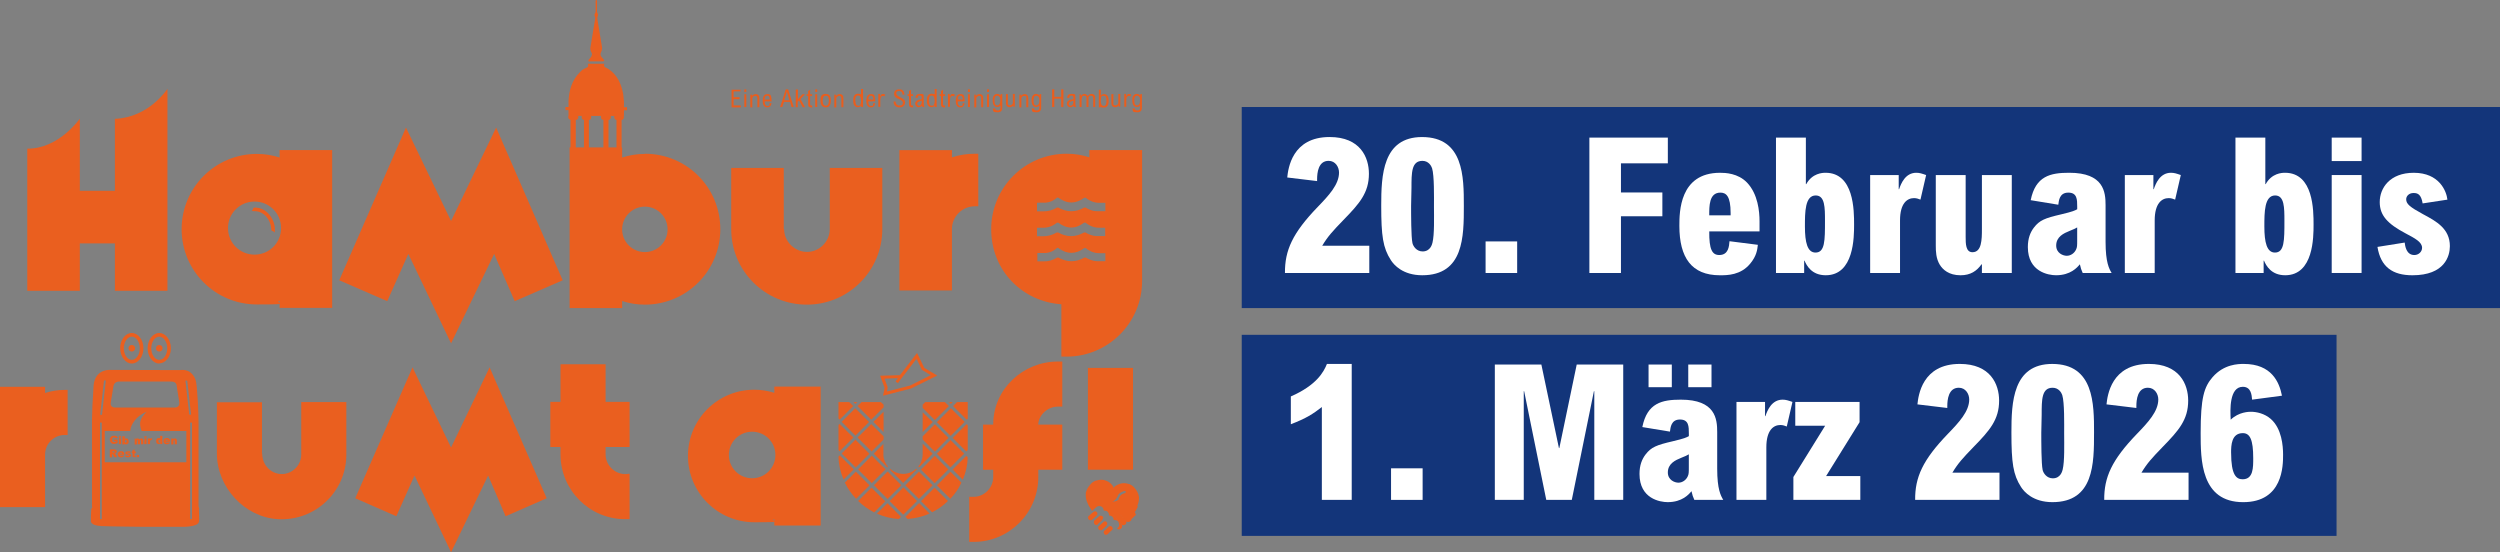 <?xml version="1.0" encoding="UTF-8"?>
<svg xmlns="http://www.w3.org/2000/svg" xmlns:xlink="http://www.w3.org/1999/xlink" id="uuid-c86c97b4-5f18-4611-bacc-549beabd2270" data-name="Ebene 2" viewBox="0 0 1375.1 303.76">
  <rect x="0" y="0" width="1375.1" height="303.76" fill="#808080" stroke="none"/>
  <defs>
    <style>
      .uuid-97ee1692-5e95-4274-9752-ec2b2db860db {
        fill: none;
      }

      .uuid-12b02db8-8791-48d1-a86e-7e8608f57e5b {
        fill: #13357a;
      }

      .uuid-a6866e4f-82d7-4325-9cea-256c9eb564d6 {
        clip-path: url(#uuid-4db4c339-2bd5-4c24-8a55-7a37f177d068);
      }

      .uuid-85997792-cd07-4ab6-a4bb-b0dd63c9446a {
        isolation: isolate;
      }

      .uuid-909f8e36-0e78-4e4b-886f-30d236703016 {
        fill: #fff;
      }

      .uuid-4d644c99-822b-48a9-8eb3-9578e8bf6633 {
        fill: #ea5d1d;
      }

      .uuid-bad50109-2b6d-4e0d-ab23-73642eca4c83 {
        fill: #ea5f1f;
      }
    </style>
    <symbol id="uuid-4074755c-41c5-452e-8ef7-32a452496ad6" data-name="HRA-Augen 2" viewBox="0 0 27.9 16.8">
      <g>
        <path class="uuid-bad50109-2b6d-4e0d-ab23-73642eca4c83" d="M6.4,0C2.9,0,0,3.9,0,8.5s2.9,8.3,6.4,8.3,6.4-3.8,6.4-8.4S9.9,0,6.4,0h0ZM6.4,14.8c-2.4,0-4.4-2.9-4.4-6.4S4,2,6.4,2s4.4,2.9,4.4,6.4-2,6.4-4.4,6.4Z"></path>
        <path class="uuid-bad50109-2b6d-4e0d-ab23-73642eca4c83" d="M21.5,0c-3.5,0-6.4,3.8-6.4,8.4s2.9,8.4,6.4,8.4,6.4-3.8,6.4-8.4S25,.1,21.5.1h0v-.1ZM21.5,14.8c-2.4,0-4.4-2.9-4.4-6.4s2-6.4,4.4-6.4,4.4,2.9,4.4,6.4-2,6.4-4.4,6.4Z"></path>
        <circle class="uuid-bad50109-2b6d-4e0d-ab23-73642eca4c83" cx="6.4" cy="8.4" r="1.8"></circle>
        <circle class="uuid-bad50109-2b6d-4e0d-ab23-73642eca4c83" cx="21.5" cy="8.4" r="1.8"></circle>
      </g>
    </symbol>
    <clipPath id="uuid-4db4c339-2bd5-4c24-8a55-7a37f177d068">
      <rect class="uuid-97ee1692-5e95-4274-9752-ec2b2db860db" x="66.1" y="183.16" width="27.9" height="16.7"></rect>
    </clipPath>
  </defs>
  <g id="uuid-7360a9f9-6ecf-4488-9851-80e3eff6fe51" data-name="Ebene 1">
    <g>
      <path class="uuid-bad50109-2b6d-4e0d-ab23-73642eca4c83" d="M63.2,104.86v-39.5c18.8-.7,28.9-16.5,28.9-16.5v111.1h-28.9v-26.1h-19.3v26.1H15v-78.2c17.4.2,28.9-16.5,28.9-16.5v39.7h19.3v-.1Z"></path>
      <polygon class="uuid-bad50109-2b6d-4e0d-ab23-73642eca4c83" points="223.3 70.16 248.1 121.56 272.9 70.16 309.5 154.16 283.1 165.66 271.8 139.66 248.1 188.86 224.6 139.66 213 165.66 186.6 154.16 223.3 70.16"></polygon>
      <path class="uuid-bad50109-2b6d-4e0d-ab23-73642eca4c83" d="M431.3,126.06c0,6.8,5.8,12.5,12.6,12.5s12.5-5.7,12.5-12.5v-33.7h28.9v33.7c0,22.9-18.6,41.5-41.5,41.5s-41.6-18.5-41.6-41.5v-33.7h28.9v33.7h.2Z"></path>
      <path class="uuid-bad50109-2b6d-4e0d-ab23-73642eca4c83" d="M523.6,82.66v3.9c3.9-1.3,8.1-2,12.6-2h1.9v28.9h-1.9c-7.1,0-12.6,5.8-12.6,12.5v33.8h-28.9v-77.2h28.9v.1Z"></path>
      <path class="uuid-bad50109-2b6d-4e0d-ab23-73642eca4c83" d="M581.8,198.86h2.5v24.8h-2.5c-5.8,0-10.7,5-10.7,9.9h13.2v24.8h-13.2v4.1c0,19.6-16,35.6-35.5,35.6h-2.5v-24.8h2.5c5.8,0,10.7-5,10.7-10.8v-4.1h-5.6v-24.8h5.6c0-19.8,16.6-34.7,35.5-34.7"></path>
      <path class="uuid-bad50109-2b6d-4e0d-ab23-73642eca4c83" d="M598.4,202.36h24.8v56h-24.8v-56h0Z"></path>
      <path class="uuid-bad50109-2b6d-4e0d-ab23-73642eca4c83" d="M504.1,197.26l2.8,5.8.2.4.4.2,4.5,2.7-11.4,5.7-12.8,3.3.4-1.7v-.9l-1.7-4.5,8.6-.3h.8l.5-.6,7.8-10.1h-.1ZM504.4,194.16l-9.4,12.2-10.9.3,2.5,6.7-.9,4.3,15.5-4,14.3-7.1-7.1-4.2-4-8.2h0Z"></path>
      <polyline class="uuid-bad50109-2b6d-4e0d-ab23-73642eca4c83" points="493.9 210.76 496.1 207.66 494.7 206.66 492.6 209.86"></polyline>
      <rect class="uuid-bad50109-2b6d-4e0d-ab23-73642eca4c83" x="517.49" y="226.8" width="10.9" height="10.7" transform="translate(-10.99 437.77) rotate(-45)"></rect>
      <polygon class="uuid-bad50109-2b6d-4e0d-ab23-73642eca4c83" points="531.7 233.26 524 240.86 531.5 248.36 532.3 247.56 532.3 233.86 531.7 233.26"></polygon>
      <polygon class="uuid-bad50109-2b6d-4e0d-ab23-73642eca4c83" points="507.5 226.76 507.5 237.66 513 232.16 507.5 226.76 507.5 226.76"></polygon>
      <polygon class="uuid-bad50109-2b6d-4e0d-ab23-73642eca4c83" points="486 224.06 486 222.56 484.5 221.16 473.9 221.16 471.7 223.36 479.2 230.86 486 224.06"></polygon>
      <polygon class="uuid-bad50109-2b6d-4e0d-ab23-73642eca4c83" points="507.5 222.56 507.5 224.36 514.2 231.06 521.9 223.36 519.7 221.16 509 221.16 507.5 222.56"></polygon>
      <path class="uuid-bad50109-2b6d-4e0d-ab23-73642eca4c83" d="M480.6,249.56l7.5,7.5.3-.3c-1.5-1.8-2.5-4.2-2.5-6.7v-5.9l-5.4,5.4h.1Z"></path>
      <polygon class="uuid-bad50109-2b6d-4e0d-ab23-73642eca4c83" points="521.7 240.86 514.2 233.36 507.5 239.96 507.5 241.76 514.2 248.46 521.7 240.86 521.7 240.86"></polygon>
      <path class="uuid-bad50109-2b6d-4e0d-ab23-73642eca4c83" d="M513,249.56l-5.5-5.5v5.9c0,2.5-.9,4.9-2.4,6.7l.4.4,7.5-7.5h0Z"></path>
      <polygon class="uuid-bad50109-2b6d-4e0d-ab23-73642eca4c83" points="486 237.66 486 226.46 480.4 232.06 486 237.66"></polygon>
      <path class="uuid-bad50109-2b6d-4e0d-ab23-73642eca4c83" d="M514.1,268.16l-7.5,7.5,6.1,6.1c3.2-1.6,6.2-3.7,8.7-6.2l-7.4-7.4h.1Z"></path>
      <path class="uuid-bad50109-2b6d-4e0d-ab23-73642eca4c83" d="M470.7,259.46l-6,6c1.6,3.3,3.7,6.3,6.2,8.9l7.4-7.4-7.5-7.5h-.1Z"></path>
      <path class="uuid-bad50109-2b6d-4e0d-ab23-73642eca4c83" d="M524,258.26l5.6,5.6c1.6-3.8,2.6-8,2.7-12.3l-.8-.8-7.5,7.5h0Z"></path>
      <path class="uuid-bad50109-2b6d-4e0d-ab23-73642eca4c83" d="M522.8,259.46l-7.5,7.5,7.4,7.4c2.5-2.6,4.6-5.6,6.1-8.9l-6-6h0Z"></path>
      <path class="uuid-bad50109-2b6d-4e0d-ab23-73642eca4c83" d="M505.5,276.76l-7.5,7.5,1.2,1.2c4.3-.3,8.4-1.3,12.1-3l-5.7-5.7h-.1Z"></path>
      <path class="uuid-bad50109-2b6d-4e0d-ab23-73642eca4c83" d="M479.4,268.16l-7.4,7.4c2.6,2.5,5.6,4.6,8.8,6.3l6.1-6.1-7.5-7.5h0v-.1Z"></path>
      <path class="uuid-bad50109-2b6d-4e0d-ab23-73642eca4c83" d="M482.4,282.56c3.7,1.6,7.8,2.7,12,2.9l1.2-1.2-7.5-7.5-5.7,5.7h0v.1Z"></path>
      <polygon class="uuid-bad50109-2b6d-4e0d-ab23-73642eca4c83" points="461.8 230.86 469.3 223.36 467.1 221.16 461.2 221.16 461.2 230.16 461.9 230.86 461.8 230.86"></polygon>
      <polygon class="uuid-bad50109-2b6d-4e0d-ab23-73642eca4c83" points="461.2 233.86 461.2 247.56 461.8 248.26 469.4 240.66 461.8 233.16 461.2 233.86"></polygon>
      <rect class="uuid-bad50109-2b6d-4e0d-ab23-73642eca4c83" x="465.18" y="226.72" width="10.6" height="10.7" transform="translate(-26.3 400.65) rotate(-45)"></rect>
      <polygon class="uuid-bad50109-2b6d-4e0d-ab23-73642eca4c83" points="469.5 221.16 470.5 222.16 471.5 221.16 469.5 221.16"></polygon>
      <polygon class="uuid-bad50109-2b6d-4e0d-ab23-73642eca4c83" points="479.4 248.36 486 241.76 486 239.96 479.2 233.26 471.7 240.66 479.4 248.36 479.4 248.36"></polygon>
      <polygon class="uuid-bad50109-2b6d-4e0d-ab23-73642eca4c83" points="531.7 230.86 532.3 230.26 532.3 221.16 526.4 221.16 524.2 223.36 531.7 230.86 531.7 230.86"></polygon>
      <path class="uuid-bad50109-2b6d-4e0d-ab23-73642eca4c83" d="M461.8,250.56l-.6.6c.1,4.5,1.1,8.7,2.8,12.6l5.6-5.6-7.7-7.7h0l-.1.1Z"></path>
      <polygon class="uuid-bad50109-2b6d-4e0d-ab23-73642eca4c83" points="496.8 285.46 496.7 285.56 496.8 285.56 496.8 285.56 496.8 285.46 496.8 285.46"></polygon>
      <rect class="uuid-bad50109-2b6d-4e0d-ab23-73642eca4c83" x="491.52" y="270.3" width="10.7" height="10.6" transform="translate(-49.35 432.07) rotate(-45)"></rect>
      <polygon class="uuid-bad50109-2b6d-4e0d-ab23-73642eca4c83" points="523 222.16 524 221.16 522 221.16 523 222.16"></polygon>
      <rect class="uuid-bad50109-2b6d-4e0d-ab23-73642eca4c83" x="482.86" y="261.55" width="10.7" height="10.7" transform="translate(-45.73 423.39) rotate(-45)"></rect>
      <rect class="uuid-bad50109-2b6d-4e0d-ab23-73642eca4c83" x="474.15" y="252.85" width="10.7" height="10.7" transform="translate(-42.13 414.68) rotate(-45)"></rect>
      <rect class="uuid-bad50109-2b6d-4e0d-ab23-73642eca4c83" x="517.45" y="244.26" width="10.7" height="10.6" transform="translate(-23.34 442.77) rotate(-45)"></rect>
      <rect class="uuid-bad50109-2b6d-4e0d-ab23-73642eca4c83" x="465.24" y="244.06" width="10.7" height="10.9" transform="translate(-38.6 405.83) rotate(-45)"></rect>
      <rect class="uuid-bad50109-2b6d-4e0d-ab23-73642eca4c83" x="508.75" y="252.97" width="10.7" height="10.6" transform="translate(-32.04 439.17) rotate(-45)"></rect>
      <rect class="uuid-bad50109-2b6d-4e0d-ab23-73642eca4c83" x="500.14" y="261.63" width="10.6" height="10.6" transform="translate(-40.71 435.58) rotate(-45)"></rect>
      <path class="uuid-bad50109-2b6d-4e0d-ab23-73642eca4c83" d="M504.3,258.26l-.4-.4c-1.9,1.7-4.4,2.8-7.1,2.8s-5.3-1.1-7.2-2.8l-.3.3,7.5,7.5,7.5-7.5h0v.1Z"></path>
      <path class="uuid-bad50109-2b6d-4e0d-ab23-73642eca4c83" d="M24.8,212.76v3.4c3.4-1.1,6.9-1.7,10.8-1.7h1.6v24.8h-1.6c-6.1,0-10.8,5-10.8,10.7v29H0v-66.2h24.8Z"></path>
      <path class="uuid-bad50109-2b6d-4e0d-ab23-73642eca4c83" d="M144.2,249.46c0,4.3,2.3,8.3,6.1,10.2,7.5,3.6,15.4-2.2,15.4-9.6v-28.9h24.8v28.9c0,20.4-17.2,36.7-37.7,35.5-18.4-1.1-33.5-17.7-33.5-36.1v-28.2h24.8v28.3h0l.1-.1Z"></path>
      <polygon class="uuid-bad50109-2b6d-4e0d-ab23-73642eca4c83" points="226.9 202.06 248.1 246.16 269.3 202.06 300.7 274.06 278.1 283.96 268.5 261.56 248.1 303.76 228 261.56 218 283.96 195.4 274.06 226.9 202.06"></polygon>
      <path class="uuid-bad50109-2b6d-4e0d-ab23-73642eca4c83" d="M308.3,200.36h24.8v20.7h13.2v24.8h-13.2v4.1c0,6.6,6.3,12,12.9,10.6l.3.2v24.8h-2.5c-19.6,0-35.5-16-35.5-35.6v-4.1h-5.6v-24.8h5.6v-20.7h0Z"></path>
      <path class="uuid-bad50109-2b6d-4e0d-ab23-73642eca4c83" d="M599.2,82.66v3.9c-3.8-1.3-8-2-12.5-2-22.9,0-41.5,18.5-41.5,41.5s17.4,39.9,38.6,41.3v28.8h2.9c22.8,0,41.5-18.6,41.5-41.6v-72h-29v.1ZM570.6,111.46h4.7c2.2-.2,4.3-1.1,6.1-2.7.3-.2.5-.2.8,0,4.7,3.5,9.5,3.5,14.2,0h.8c2.3,1.9,4.8,2.8,7.5,2.8h3.3v4.6h-4.9c-2.1,0-4.1-.9-6-2h-.7c-4.8,2.7-9.5,2.7-14.3,0h-.7c-2.4,1.5-4.9,2.1-7.6,2.1h-3.4v-4.6h0l.2-.2h0ZM570.6,125.26h3.2c2.8,0,5.3-.9,7.6-2.8h.7c4.7,3.6,9.5,3.6,14.2,0h.8c2.3,1.9,4.8,2.8,7.5,2.8h3.3v4.6h-4.9c-2.1-.1-4.1-.9-6-2h-.7c-4.8,2.7-9.5,2.7-14.3,0h-.7c-2.4,1.4-4.9,2.1-7.5,2.1h-3.4v-4.6h.2v-.1ZM608.1,143.66h-4.9c-2.1-.1-4.1-.9-6-2h-.7c-4.8,2.7-9.5,2.7-14.3,0h-.7c-2.4,1.5-4.9,2.2-7.6,2.1h-3.3v-4.6h4.7c2.2-.2,4.3-1.1,6.1-2.7.3-.3.5-.2.8,0,4.7,3.5,9.5,3.5,14.2,0h.8c2.3,1.9,4.8,2.8,7.5,2.8h3.3v4.6-.2h.1Z"></path>
      <path class="uuid-bad50109-2b6d-4e0d-ab23-73642eca4c83" d="M425.9,212.56v3.5c-3.5-1.1-7.1-1.7-11-1.7-20.2,0-36.5,16.3-36.5,36.4s16.3,36.5,36.5,36.5,7.5-.6,11-1.7v3.5h25.5v-76.4h-25.5v-.1ZM413.7,263.06c-7.1,0-12.8-5.7-12.8-12.8s5.7-12.8,12.8-12.8,12.8,5.7,12.8,12.8-5.7,12.8-12.8,12.8Z"></path>
      <path class="uuid-bad50109-2b6d-4e0d-ab23-73642eca4c83" d="M609.5,289.76h0l-.4.4-.4.4-1,.9h0l1-.9.2-.2.2-.2.3-.3h.1v-.1Z"></path>
      <path class="uuid-bad50109-2b6d-4e0d-ab23-73642eca4c83" d="M606.8,287.06h0l-2.2,2-.2.2.2-.2,2.2-2Z"></path>
      <polygon class="uuid-bad50109-2b6d-4e0d-ab23-73642eca4c83" points="608.4 289.26 607.9 289.66 606.7 290.76 606.7 290.76 607.9 289.66 608.4 289.26 608.4 289.26"></polygon>
      <path class="uuid-bad50109-2b6d-4e0d-ab23-73642eca4c83" d="M606,286.26h0l-2.3,2.1h0l2-1.8.3-.3h0Z"></path>
      <path class="uuid-bad50109-2b6d-4e0d-ab23-73642eca4c83" d="M603.7,288.26h0c0,.1,0,0,0,0ZM604.6,289.06l-.2.2.2-.2h0Z"></path>
      <path class="uuid-bad50109-2b6d-4e0d-ab23-73642eca4c83" d="M606,286.26l-.3.3-2,1.8h0l2.3-2.1h0ZM609.4,289.86l-.3.3-.2.2.2-.2h0l.3-.3h0Z"></path>
      <path class="uuid-bad50109-2b6d-4e0d-ab23-73642eca4c83" d="M612.1,290.56c0,.4-.2.7-.4.9l-.3.3-.9.8-.5.5-.4.4-.4.4h0c-.3.2-.6.3-.9.3s-.3,0-.5-.1c-.2,0-.3-.2-.4-.3-.3-.4-.4-.9-.3-1.3,0-.2.2-.3.3-.5h0l.4-.3h0l1-.9.4-.4.4-.4h0l.3-.3c.2-.2.6-.3.9-.3s0,0,0,0c.4,0,.7.2.9.5s.4.6.3,1v-.3h.1Z"></path>
      <path class="uuid-bad50109-2b6d-4e0d-ab23-73642eca4c83" d="M608.8,288.86h0c0,.1-.3.4-.3.4l-.4.4-1.2,1.1-.4.4-.2.2s-.2.1-.3.2c-.2.1-.4.2-.7.1-.2,0-.3,0-.5-.1-.2,0-.3-.2-.4-.3-.2-.3-.4-.6-.3-1v-.2c0-.2,0-.4.2-.5,0,0,0-.1.2-.2h0l.2-.2,2.2-2-2.2,2-.2.2.2-.2,2.2-2h0c.2-.3.6-.4.9-.4s0,0,0,0h.3c.2,0,.4.2.6.4.5.5.4,1.3,0,1.8h.2l-.1-.1Z"></path>
      <path class="uuid-bad50109-2b6d-4e0d-ab23-73642eca4c83" d="M606.5,285.26c0,.3-.2.7-.4.9h0l-.3.3-2,1.8h0c0,.2,0,.3-.2.3-.2.1-.4.2-.7.2h0c-.4,0-.7-.2-.9-.5-.2-.2-.3-.5-.3-.8h0v-.7c0-.2.2-.3.3-.5h0l2.6-2.3c.6-.5,1.4-.4,1.9.1.2.3.4.6.3,1l-.3.2h0Z"></path>
      <path class="uuid-bad50109-2b6d-4e0d-ab23-73642eca4c83" d="M603.1,283.66l-2.2,2-.3.3h0c-.2.1-.4.2-.6.2h-.3c-.4,0-.7-.2-.9-.5-.3-.3-.4-.8-.3-1.2h0c0-.2,0-.4.3-.6h0c0-.1.3-.3.3-.3l2.3-2c.6-.5,1.4-.4,1.9.1.5.6.4,1.4,0,1.9h-.2v.1Z"></path>
      <path class="uuid-bad50109-2b6d-4e0d-ab23-73642eca4c83" d="M625.9,278.56l-.6,1.2c-.2.4-.4.7-.6,1.1-.5.8-1.2,1.7-1.9,2.6h0l-4.6-5.3-3-3.7c.2-.4.5-.8.7-1.3.7-1.5,2.8-1.9,2.8-1.9.3,0,.5-.3.5-.7s-.3-.5-.6-.5c0,0-.4,0-.8.2-.9.3-2.3.9-2.9,2.3,0,.3-.3.6-.4.8,0,.2-.2.4-.3.5,0,.2-.2.3-.3.5-.5.6-.9.9-.9.9h0s0,.1-.4.3c0,.1-.3.2-.5.4-.5.3-1.2.7-2,.8-.4,0-.6,0-.8-.2,0,0,0-.2-.2-.3v-.5c0-.3.2-.7.2-.9s.2-.3.3-.6c.2-.5.6-1.2.8-1.9,0-.4.3-.8.3-1.1s0-.5.2-.6h0v-.3h0v-.2h0c0-.2,0-.3.2-.4h0c.2-.2.7-.8,1.1-1.2l.3-.3h0c.5-.6,1.1-1.1,1.8-1.4,1.2-.7,2.6-1.1,4-1.1h0c.9,0,1.8.2,2.7.5h.2c.9.4,1.7.9,2.4,1.6h0c.2.3.5.6.7.8h0c.9,1.1,1.5,2.2,1.9,3.4,0,.5.2.9.3,1.4h0c0,1.5-.2,3.2-1,4.9l.4.2h0Z"></path>
      <path class="uuid-bad50109-2b6d-4e0d-ab23-73642eca4c83" d="M622.3,285.46v.3c0,.4-.3.7-.6.9-.2.2-.5.3-.8.4h-.8c-.2,0-.4-.1-.6-.3l-.3-.3h0l-4.7-5.4h0c0,.1,4.7,5.4,4.7,5.4h0c0,.1.2.3.3.4h0v.9c0,.2-.3.5-.5.7s-.5.4-.8.4h-.9s-.2-.2-.3-.2l-4.7-5.4h0c0,.1,4.7,5.5,4.7,5.5,0,0,0,.1.2.2h0v.6h0c0,.5-.3.9-.6,1.2-.4.3-.8.5-1.3.4h-.2c-.2,0-.4-.1-.6-.3h0v-.2l.3-.3c.5-.4.8-1.1.8-1.7s-.2-1.3-.6-1.8c-.4-.5-1-.8-1.7-.8h-.7c0-.6-.2-1.2-.6-1.7-.2-.2-.3-.3-.5-.4-.4-.2-.8-.4-1.2-.4h-.3c0-.8-.2-1.4-.6-1.9-.6-.7-1.5-.9-2.3-.8,0-.6-.2-1.2-.6-1.7-.9-1-2.5-1.1-3.5-.2l-2.3,2c-.5-.6-.9-1.3-1.3-1.9-.2-.3-.4-.7-.6-1l-.6-1.3c-.8-1.8-1.1-3.4-1-5h0c0-.5,0-1,.3-1.5.3-1.2,1-2.3,1.9-3.4h0c.2-.3.5-.5.7-.8h0c.7-.8,1.6-1.3,2.5-1.7h.3c.9-.3,1.7-.5,2.7-.5h0c1.4,0,2.8.4,4,1.1s2.2,1.8,2.9,3h0c-.2.3-.3.7-.4,1.2,0,.3-.2.6-.3,1-.2.6-.6,1.3-.8,1.8-.2.3-.3.6-.3.7,0,.4-.3,1.2-.3,1.2h0s0,.9.5,1.5c.3.4.8.5,1.4.5s.2,0,.3,0c1.1,0,2.1-.7,2.8-1.1.4-.3.7-.6.8-.7,0,0,.4-.4.8-.9l2.8,3.5h0l4.6,5.3v.2c0,.2.2.4.3.6v.5l-2.3,2.2h-.1Z"></path>
      <path class="uuid-bad50109-2b6d-4e0d-ab23-73642eca4c83" d="M609.5,289.76h0l-.4.4h0l.3-.3h.1v-.1Z"></path>
      <polygon class="uuid-bad50109-2b6d-4e0d-ab23-73642eca4c83" points="607.9 289.66 608.4 289.26 608.4 289.26 607.9 289.66"></polygon>
      <path class="uuid-bad50109-2b6d-4e0d-ab23-73642eca4c83" d="M606.8,287.06h0l-2.2,2-.2.2.2-.2,2.2-2Z"></path>
      <path class="uuid-bad50109-2b6d-4e0d-ab23-73642eca4c83" d="M153.8,82.76v3.9c-3.9-1.3-8.1-2-12.5-2-22.9,0-41.4,18.5-41.4,41.4s18.5,41.4,41.4,41.4,8.6-.7,12.5-2v3.9h28.9v-86.8h-28.9v.2h0ZM140,140.06c-8.1,0-14.6-6.5-14.6-14.6s6.5-14.6,14.6-14.6,14.6,6.5,14.6,14.6-6.5,14.6-14.6,14.6Z"></path>
      <path class="uuid-bad50109-2b6d-4e0d-ab23-73642eca4c83" d="M150.2,127.16h0c-.6,0-1-.5-1-1,0-2.5-1.2-5.4-3.1-7.4-1.2-1.2-3.2-2.6-6-2.6s-1-.4-1-1,.4-1,1-1c2.8,0,5.4,1.1,7.4,3.2,2.3,2.3,3.7,5.7,3.7,8.8s-.5,1-1,1h0Z"></path>
      <g class="uuid-a6866e4f-82d7-4325-9cea-256c9eb564d6">
        <use width="27.9" height="16.8" transform="translate(66.1 199.96) scale(1 -1)" xlink:href="#uuid-4074755c-41c5-452e-8ef7-32a452496ad6"></use>
      </g>
      <path class="uuid-bad50109-2b6d-4e0d-ab23-73642eca4c83" d="M109.7,280.16c0-.3-.5-.8-.5-2.3v-45.6s0-8.2-.9-18.5c-.4-2.6,0-5.7-3.3-8.7-2.5-2.2-6.1-1.5-6.1-1.5-3.4,0-38.1-.1-38.1-.1,0,0-8.3-.8-9.3,8.3-.6,8.6-.9,15.9-.9,19.1v47.6c0,.5.5.8-.3,1.2-.2.4-.4,6.7-.3,7.2.3,1.4,2.2,2.3,5.8,2.5,3.5.2,22.9.4,22.9.4h22.5s7.7,0,8.2-2.7c.4-.6,0-4.2,0-7.1l.2.2h.1ZM60.9,221.46s1.1-6.2,1.5-9.1c.5-2.9,3.7-2.5,3.7-2.5h28.1c3.1,0,3,2.5,3,2.5,0,0,.9,5.8,1.4,8.8s-2.4,3-2.4,3h-32.8c-3.1,0-2.5-2.7-2.5-2.7ZM57.2,209.26h1c0,.1-2.1,18.9-2.1,18.9h-1c0-.1,2.1-18.9,2.1-18.9ZM56,285.56h-1v-53.1h1v53.1ZM102.5,254.26h-44.9v-17.2h14.1v-.7s.7-6.3,8.9-9.9c-3.1,3.6-4.6,5.4-2.7,10.6h24.6v17.2h0ZM102,209.36h1c0-.1,2.1,18.7,2.1,18.7h-1c0,.1-2.1-18.7-2.1-18.7ZM105.6,285.56h-1v-53.1h1v53.1Z"></path>
      <g>
        <path class="uuid-bad50109-2b6d-4e0d-ab23-73642eca4c83" d="M62.6,242.66v-.9h2.1v1.8c-.4.3-.7.4-1,.5-.3,0-.7.1-1.1.1s-.9,0-1.2-.3-.6-.4-.7-.8c-.2-.3-.3-.7-.3-1.2s0-.9.3-1.2.5-.6.8-.8c.3-.1.7-.2,1.2-.2s.8,0,1.1.1.4.2.6.4.3.4.4.7l-1.3.2c0-.2,0-.3-.3-.4,0,0-.3-.1-.5-.1-.3,0-.5.1-.7.3s-.3.5-.3,1,0,.8.3,1,.4.3.7.3h.4s.3-.1.5-.2v-.4h-1v.1Z"></path>
        <path class="uuid-bad50109-2b6d-4e0d-ab23-73642eca4c83" d="M65.4,239.96h1.2v.8h-1.2v-.8ZM65.4,241.16h1.2v3.1h-1.2v-3.1Z"></path>
        <path class="uuid-bad50109-2b6d-4e0d-ab23-73642eca4c83" d="M67.4,239.96h1.2v1.5c0-.1.3-.2.4-.3h.5c.4,0,.7.1.9.4s.4.7.4,1.2,0,.6-.2.9-.3.5-.5.6-.4.2-.7.2-.4,0-.6-.1c0,0-.3-.2-.4-.4v.5h-1.1v-4.5h.1ZM68.6,242.66c0,.3,0,.5.2.6,0,.1.2.2.4.2s.3,0,.4-.2v-1.1c0-.1-.2-.2-.3-.2s-.3,0-.4.2c0,.1-.2.3-.2.5h-.1Z"></path>
        <path class="uuid-bad50109-2b6d-4e0d-ab23-73642eca4c83" d="M73.4,241.16h1.1v.5c.2-.2.3-.3.5-.4s.4-.1.6-.1.4,0,.6.1c0,0,.3.2.4.4.2-.2.4-.3.5-.4.2,0,.3-.1.6-.1s.6,0,.8.3c.2.2.3.5.3.9v2h-1.2v-2.1c0-.1-.2-.2-.3-.2s-.3,0-.3.2v2.1h-1.2v-2.2h-.2s-.3,0-.3.2v2.1h-1.2v-3.1l-.4-.2h-.3Z"></path>
        <path class="uuid-bad50109-2b6d-4e0d-ab23-73642eca4c83" d="M79.4,239.96h1.2v.8h-1.2v-.8ZM79.4,241.16h1.2v3.1h-1.2v-3.1Z"></path>
        <path class="uuid-bad50109-2b6d-4e0d-ab23-73642eca4c83" d="M81.4,241.16h1.1v.5c0-.2.2-.4.3-.5,0,0,.3-.1.4-.1s.4,0,.6.2l-.4.8h-.3c-.2,0-.3,0-.4.2s-.2.5-.2,1v1h-1.2v-3.1h.1Z"></path>
        <path class="uuid-bad50109-2b6d-4e0d-ab23-73642eca4c83" d="M89.3,239.96v4.3h-1.1v-.5c-.2.2-.3.3-.4.4-.2,0-.4.1-.6.1-.4,0-.7-.2-1-.5-.2-.3-.3-.7-.3-1.2s0-.9.4-1.2c.2-.3.6-.4.9-.4h.5c.2,0,.3.2.4.3v-1.5h1.2v.2h0ZM88.1,242.66c0-.2,0-.4-.2-.5s-.2-.2-.4-.2-.3,0-.3.2v1.2c0,.1.2.2.4.2s.3,0,.4-.2.2-.3.2-.6h0l-.1-.1Z"></path>
        <path class="uuid-bad50109-2b6d-4e0d-ab23-73642eca4c83" d="M93.5,242.96h-2.4c0,.2,0,.3.2.4,0,.1.3.2.5.2h.3s0-.1.2-.2h1.2c-.2.4-.4.6-.7.8s-.6.2-1.1.2-.7,0-1-.2-.4-.3-.6-.6-.2-.6-.2-.9c0-.5.2-.9.5-1.2s.7-.5,1.3-.5.8,0,1.1.2.5.3.6.6.2.6.2,1h0v.2h-.1ZM92.3,242.36c0-.2,0-.4-.2-.5,0,0-.2-.1-.4-.1s-.3,0-.5.2v.4h1.2-.1Z"></path>
        <path class="uuid-bad50109-2b6d-4e0d-ab23-73642eca4c83" d="M94,241.16h1.1v.5c.2-.2.3-.4.5-.4s.4-.1.6-.1.6,0,.8.3c.2.2.3.5.3.9v2h-1.2v-2.1s-.2-.1-.3-.1-.3,0-.4.2,0,.3,0,.6v1.5h-1.2v-3.3h-.2Z"></path>
        <path class="uuid-bad50109-2b6d-4e0d-ab23-73642eca4c83" d="M60.4,251.46v-4.3h2.2c.4,0,.7,0,.9.1s.4.2.5.4.2.4.2.7,0,.4-.2.6-.2.3-.4.4c0,0-.3.1-.5.2.2,0,.3.1.3.2l.2.2c0,.1.2.2.2.3l.6,1.2h-1.5l-.7-1.3c0-.2-.2-.3-.2-.3h-.4v1.7h-1.3.1v-.1ZM61.8,248.86h1s.2,0,.2-.1v-.5s-.3-.1-.5-.1h-.6v.9-.2h-.1Z"></path>
        <path class="uuid-bad50109-2b6d-4e0d-ab23-73642eca4c83" d="M68.3,250.16h-2.4c0,.2,0,.3.2.4,0,.1.3.2.5.2h.3l.2-.2h1.2c-.2.4-.4.6-.7.8s-.6.2-1.1.2-.7,0-1-.2-.4-.3-.6-.6c-.2-.3-.2-.6-.2-.9,0-.5.2-.9.5-1.2s.7-.5,1.3-.5.8,0,1.1.2.5.3.6.6.2.6.2,1h0v.2h-.1ZM67.1,249.56c0-.2,0-.4-.2-.5,0,0-.2-.1-.4-.1s-.3,0-.5.2v.4h1.2-.1Z"></path>
        <path class="uuid-bad50109-2b6d-4e0d-ab23-73642eca4c83" d="M68.7,250.56h1.2l.2.2c0,.1.2,0,.4,0s.3,0,.4-.1v-.4s-.2,0-.5-.1c-.4,0-.7-.1-.9-.2-.2,0-.3-.2-.4-.3,0-.1-.2-.3-.2-.5s0-.4.2-.5.3-.3.5-.3.5-.1.8-.1h.8c.2,0,.3.1.4.3s.2.3.3.5h-1.2c0-.1-.2-.1-.3-.1h-.3v.4c0,.1.2,0,.5.1.4,0,.7.1.9.2s.3.2.4.3c0,.1.2.3.2.5s0,.4-.2.5c0,.2-.3.3-.5.4s-.6.2-1,.2-1,0-1.2-.2-.4-.4-.5-.7h0v-.1Z"></path>
        <path class="uuid-bad50109-2b6d-4e0d-ab23-73642eca4c83" d="M74,247.16v1.2h.7v.9h-.7v1.4h.6v.8h-.7c-.2,0-.5,0-.7-.1s-.2-.2-.3-.3v-1.9h-.4v-.9h.4v-.6l1.2-.6h0l-.1.1Z"></path>
        <path class="uuid-bad50109-2b6d-4e0d-ab23-73642eca4c83" d="M75.2,250.26h1.3v1.2h-1.3v-1.2Z"></path>
      </g>
      <path class="uuid-bad50109-2b6d-4e0d-ab23-73642eca4c83" d="M354.7,84.66c-4.4,0-8.6.7-12.5,2v-5.5h-.3v-15.2h.3c.8-.4,1.2-1.2.8-2.2h.2v-3.1h1.7v-1.7h-1.7v-3c-.2-1.4-.2-2.8-.4-4.1-1-5.6-3.2-10.6-8.1-13.9-1.4-1-2.9-.7-2.3-2.9h-9.1c.8,2.2-.7,2-2.2,2.9-.8.4-1.5,1.1-2.1,1.7-4.4,4.4-6,9.9-6.3,16v3.2h-1.7v1.7h1.7v3.1h0c-.5,1.1.2,2,.9,2.2h.2v15.2h-.5v88.4h28.9v-3.9c3.9,1.3,8.1,2,12.5,2,22.9,0,41.5-18.5,41.5-41.5s-18.5-41.5-41.5-41.5h0v.1ZM321.1,81.06h-4.4v-15.1h.4c.7-.3,1.3-1.2.9-2.2h2.1c-.5,1,.1,1.9.8,2.2h.3v15.2h0l-.1-.1ZM331.8,81.06h-7.9v-15.1h.3c.8-.3,1.2-1.2.9-2.2h5.6c-.4,1.1.1,1.9.9,2.2h.3v15.2h0l-.1-.1ZM339,81.06h-4.3v-15.1h.3c.7-.3,1.3-1.2.9-2.2h2c-.3,1.1.2,2,1,2.2h.2v15.2h-.1v-.1ZM354.7,138.66c-6.9,0-12.5-5.6-12.5-12.5s5.6-12.5,12.5-12.5,12.5,5.6,12.5,12.5-5.6,12.5-12.5,12.5Z"></path>
      <path class="uuid-bad50109-2b6d-4e0d-ab23-73642eca4c83" d="M324.3,33.76h7.1c1.2,0,1.2-.6,0-1.8s-1.4-2.4-.7-3.5c.7-1.4.4-2.7.4-2.7-.7-4.4-2.2-13.3-2.6-15.8,0-.4.3-1.2.3-1.2,0,0,.3-.7,0-1.2-.2-.4-.4-.8-.4-1.2V.36c-.4-.8-.8,0-.8,0v6c0,.4-.2.7-.5,1.3-.2.6,0,1.2,0,1.2,0,0,.4.8.3,1.2-.4,2.5-1.9,11.4-2.6,15.8,0,0-.4,1.4.4,2.7.7,1.2.4,2.4-.7,3.5-1.2,1.2-1.2,1.8,0,1.8h-.2v-.1Z"></path>
      <path class="uuid-4d644c99-822b-48a9-8eb3-9578e8bf6633" d="M407.3,49.16v1.1h-3.8v3.2h3.3v1.1h-3.3v3.4h4v1.1h-5.1v-9.7h5v-.2s-.1,0-.1,0Z"></path>
      <path class="uuid-4d644c99-822b-48a9-8eb3-9578e8bf6633" d="M410.5,49.16v1.4h-1.1v-1.4h1.1ZM410.5,51.86v7h-1.1v-7s1.1,0,1.1,0Z"></path>
      <path class="uuid-4d644c99-822b-48a9-8eb3-9578e8bf6633" d="M413.6,51.86v1.1h0v-.2c.6-.6,1.2-1,2.1-1,2,0,2,1.8,2,2.4v4.8h-1.1v-4.4c0-.4,0-1-.1-1.2s-.4-.6-1.1-.6c-1.1,0-1.5.9-1.6,1.2v5.1h-1.1v-7h1v-.2h-.1Z"></path>
      <path class="uuid-4d644c99-822b-48a9-8eb3-9578e8bf6633" d="M424.4,56.66c-.2,1.5-1,2.4-2.4,2.4-2.2,0-2.5-2.1-2.5-3.6s.4-3.7,2.5-3.7,1.9.8,2.2,1.6c.1.4.2.8.2,2.4h-3.8c0,.8.1,2.5,1.4,2.5s1.2,0,1.3-1.5h1.1v-.1ZM423.4,54.76c0-.5,0-2.1-1.4-2.1s-1.4,1.6-1.4,2.1h2.8Z"></path>
      <path class="uuid-4d644c99-822b-48a9-8eb3-9578e8bf6633" d="M433.5,49.16l3.1,9.7h-1.2l-.8-2.8h-3.4l-.9,2.8h-1.2l3.1-9.7h1.4s-.1,0-.1,0ZM434.2,55.16l-1.4-4.8h0l-1.4,4.8h2.8Z"></path>
      <path class="uuid-4d644c99-822b-48a9-8eb3-9578e8bf6633" d="M438.9,49.16v5.4l2.4-2.7h1.4l-2.4,2.6,2.5,4.5h-1.3l-2-3.7-.7.7v3h-1.1v-9.7h1.2v-.1Z"></path>
      <path class="uuid-4d644c99-822b-48a9-8eb3-9578e8bf6633" d="M446.7,51.86v.9h-1.1v4.2c0,.7,0,1.1.7,1.1s.3,0,.4,0v1h-.6c-1.1,0-1.6-.5-1.6-1.5v-4.8h-.8v-.9h.8v-1.8l1.1-.7v2.5h1.1Z"></path>
      <path class="uuid-4d644c99-822b-48a9-8eb3-9578e8bf6633" d="M449.5,49.16v1.4h-1.1v-1.4h1.1ZM449.5,51.86v7h-1.1v-7s1.1,0,1.1,0Z"></path>
      <path class="uuid-4d644c99-822b-48a9-8eb3-9578e8bf6633" d="M457,55.36c0,.9-.1,2-.8,2.9-.3.4-.9.8-2,.8-2.2,0-2.9-1.7-2.9-3.8s.4-3.6,2.9-3.6,2.8,2,2.8,3.7ZM454.2,58.16c1.7,0,1.7-2.2,1.7-2.9s0-2.6-1.7-2.6-1.7,2.3-1.7,2.7,0,2.8,1.7,2.8Z"></path>
      <path class="uuid-4d644c99-822b-48a9-8eb3-9578e8bf6633" d="M459.8,51.86v1.1h0v-.2c.6-.6,1.2-1,2.1-1,2,0,2,1.8,2,2.4v4.8h-1.1v-4.4c0-.4,0-1-.1-1.2s-.4-.6-1.1-.6c-1.1,0-1.5.9-1.6,1.2v5.1h-1.1v-7h1v-.2h-.1Z"></path>
      <path class="uuid-4d644c99-822b-48a9-8eb3-9578e8bf6633" d="M474.7,58.86h-1v-.9h0c-.2.3-.7,1-1.9,1-2.5,0-2.5-2.9-2.5-3.7s0-3.7,2.5-3.7,1.6.6,1.8.9h0v-3.5h1.1v9.9ZM470.5,55.26c0,.8,0,2.9,1.5,2.9s1.1-.4,1.3-.9c.3-.5.3-1.1.3-1.5s0-1.3-.2-2-.6-1.2-1.5-1.2c-1.5,0-1.5,2-1.5,2.7h.1Z"></path>
      <path class="uuid-4d644c99-822b-48a9-8eb3-9578e8bf6633" d="M481.4,56.66c-.2,1.5-1,2.4-2.4,2.4-2.2,0-2.5-2.1-2.5-3.6s.4-3.7,2.5-3.7,1.9.8,2.2,1.6c.1.4.2.8.2,2.4h-3.8c0,.8.1,2.5,1.4,2.5s1.2,0,1.3-1.5h1.1v-.1ZM480.4,54.76c0-.5,0-2.1-1.4-2.1s-1.4,1.6-1.4,2.1h2.8Z"></path>
      <path class="uuid-4d644c99-822b-48a9-8eb3-9578e8bf6633" d="M484.1,51.86v1.2h0c.4-.7.7-1.4,1.5-1.4s.8.2,1.3.4l-.4,1c-.4-.2-.6-.3-.9-.3-1.3,0-1.4,1.7-1.4,2.6v3.4h-1.1v-7.1h1v.2Z"></path>
      <path class="uuid-4d644c99-822b-48a9-8eb3-9578e8bf6633" d="M496.4,51.96c0-.5-.2-1.9-1.8-1.9s-1.6.7-1.6,1.4.7,1.3,1.9,1.9c1.7.8,2.9,1.4,2.9,3s-1,2.7-3.1,2.7c-3,0-3.2-2.5-3.2-3.2h1.1c0,1,.6,2.2,2.2,2.2s1.8-.9,1.8-1.5c0-1-.9-1.5-2.1-2-1.2-.5-2.7-1.2-2.7-2.9s1-2.5,2.8-2.5,1.9.6,2.2.9c.6.7.6,1.4.7,2h-1.1v-.1Z"></path>
      <path class="uuid-4d644c99-822b-48a9-8eb3-9578e8bf6633" d="M502.2,51.86v.9h-1.1v4.2c0,.7,0,1.1.7,1.1s.3,0,.4,0v1h-.6c-1.1,0-1.6-.5-1.6-1.5v-4.8h-.8v-.9h.8v-1.8l1.1-.7v2.5h1.1,0Z"></path>
      <path class="uuid-4d644c99-822b-48a9-8eb3-9578e8bf6633" d="M507.3,58.86c0-.2,0-.3-.2-.8-.3.4-.8.9-1.9.9s-1.8-.9-1.8-2,1-1.9,2-2.1,1.1-.2,1.6-.4v-.6c0-1.1-.5-1.3-1-1.3-1.2,0-1.2.7-1.3,1.3h-1.1c0-1.2.4-2.2,2.4-2.2s2.1,0,2.1,2.1v3.4s0,1.1.4,1.7h-1.2ZM507,55.46h-.2c-.5.2-.6.2-1.3.4,0,0-1,.4-1,1.2s.7,1.1,1,1.1,1.5-.2,1.5-2.1v-.7h0v.1Z"></path>
      <path class="uuid-4d644c99-822b-48a9-8eb3-9578e8bf6633" d="M515.2,58.86h-1v-.9h0c-.2.3-.7,1-1.9,1-2.5,0-2.5-2.9-2.5-3.7s0-3.7,2.5-3.7,1.6.6,1.8.9h0v-3.5h1.1v9.9h0ZM511,55.26c0,.8,0,2.9,1.5,2.9s1.1-.4,1.3-.9c.3-.5.3-1.1.3-1.5s0-1.3-.2-2-.6-1.2-1.5-1.2c-1.5,0-1.5,2-1.5,2.7h.1Z"></path>
      <path class="uuid-4d644c99-822b-48a9-8eb3-9578e8bf6633" d="M519.8,51.86v.9h-1.1v4.2c0,.7,0,1.1.7,1.1s.3,0,.4,0v1h-.6c-1.1,0-1.6-.5-1.6-1.5v-4.8h-.8v-.9h.8v-1.8l1.1-.7v2.5h1.1,0Z"></path>
      <path class="uuid-4d644c99-822b-48a9-8eb3-9578e8bf6633" d="M522.4,51.86v1.2h0c.4-.7.7-1.4,1.5-1.4s.8.2,1.3.4l-.4,1c-.4-.2-.6-.3-.9-.3-1.3,0-1.4,1.7-1.4,2.6v3.4h-1.1v-7.1h1v.2h0Z"></path>
      <path class="uuid-4d644c99-822b-48a9-8eb3-9578e8bf6633" d="M530.6,56.66c-.2,1.5-1,2.4-2.4,2.4-2.2,0-2.5-2.1-2.5-3.6s.4-3.7,2.5-3.7,1.9.8,2.2,1.6c0,.4.2.8.2,2.4h-3.8c0,.8,0,2.5,1.4,2.5s1.2,0,1.3-1.5h1.1v-.1ZM529.6,54.76c0-.5,0-2.1-1.4-2.1s-1.4,1.6-1.4,2.1h2.8Z"></path>
      <path class="uuid-4d644c99-822b-48a9-8eb3-9578e8bf6633" d="M533.5,49.16v1.4h-1.1v-1.4h1.1ZM533.5,51.86v7h-1.1v-7s1.1,0,1.1,0Z"></path>
      <path class="uuid-4d644c99-822b-48a9-8eb3-9578e8bf6633" d="M536.7,51.86v1.1h0v-.2c.6-.6,1.2-1,2.1-1,2,0,2,1.8,2,2.4v4.8h-1.1v-5.6c0-.2-.4-.6-1.1-.6-1.1,0-1.5.9-1.6,1.2v5.1h-1.1v-7h1v-.2h-.2Z"></path>
      <path class="uuid-4d644c99-822b-48a9-8eb3-9578e8bf6633" d="M544,49.16v1.4h-1.1v-1.4h1.1ZM544,51.86v7h-1.1v-7s1.1,0,1.1,0Z"></path>
      <path class="uuid-4d644c99-822b-48a9-8eb3-9578e8bf6633" d="M551.3,51.86v6.7c0,1.4,0,3.2-2.6,3.2s-2.5-.5-2.5-2.1h1.2c0,.8.6,1.1,1.3,1.1s.8,0,1.2-.4c.3-.3.4-.5.4-1.4v-1h0c-.2.3-.7.9-1.8.9-2.5,0-2.5-2.9-2.5-3.6,0-1.4.2-2.1.6-2.6.7-1,1.6-1,1.9-1,1.1,0,1.6.6,1.9,1h0v-.9h1-.1v.1ZM548.5,57.96c.8,0,1.2-.5,1.5-1.2.2-.6.2-1.3.2-1.6,0-1-.2-1.5-.5-1.9s-.7-.6-1.2-.6c-1.5,0-1.5,2.1-1.5,2.7s0,2.7,1.5,2.7h0v-.1Z"></path>
      <path class="uuid-4d644c99-822b-48a9-8eb3-9578e8bf6633" d="M557.4,58.86v-1.1h0v.2c-.5.6-1.2,1-2.1,1-2,0-2-1.8-2-2.4v-4.8h1.1v5.6c0,.2.4.6,1.1.6,1.1,0,1.5-.9,1.6-1.2v-5.1h1.1v7h-1v.2h.2Z"></path>
      <path class="uuid-4d644c99-822b-48a9-8eb3-9578e8bf6633" d="M561.5,51.86v1.1h0v-.2c.6-.6,1.2-1,2.1-1,2,0,2,1.8,2,2.4v4.8h-1.1v-5.6c0-.2-.4-.6-1.1-.6-1.1,0-1.5.9-1.6,1.2v5.1h-1.1v-7h1v-.2h-.2Z"></path>
      <path class="uuid-4d644c99-822b-48a9-8eb3-9578e8bf6633" d="M572.7,51.86v6.7c0,1.4,0,3.2-2.6,3.2s-2.5-.5-2.5-2.1h1.2c0,.8.6,1.1,1.3,1.1s.8,0,1.2-.4c.3-.3.4-.5.4-1.4v-1h0c-.2.3-.7.9-1.8.9-2.5,0-2.5-2.9-2.5-3.6,0-1.4.2-2.1.6-2.6.7-1,1.6-1,1.9-1,1.1,0,1.6.6,1.9,1h0v-.9h1-.1v.1ZM570,57.96c.8,0,1.2-.5,1.5-1.2.2-.6.2-1.3.2-1.6,0-1-.2-1.5-.5-1.9s-.7-.6-1.2-.6c-1.5,0-1.5,2.1-1.5,2.7s0,2.7,1.5,2.7h0v-.1Z"></path>
      <path class="uuid-4d644c99-822b-48a9-8eb3-9578e8bf6633" d="M583.7,53.26v-4.1h1.2v9.7h-1.2v-4.6h-3.8v4.6h-1.2v-9.7h1.2v4.1h3.8Z"></path>
      <path class="uuid-4d644c99-822b-48a9-8eb3-9578e8bf6633" d="M590.7,58.86c0-.2,0-.3-.2-.8-.3.4-.8.9-1.9.9s-1.8-.9-1.8-2,1-1.9,2-2.1,1.1-.2,1.6-.4v-.6c0-1.1-.5-1.3-1-1.3-1.2,0-1.2.7-1.3,1.3h-1.1c0-1.2.4-2.2,2.4-2.2s2.1,0,2.1,2.1v3.4s0,1.1.4,1.7h-1.2ZM590.4,55.46h-.2c-.5.2-.6.2-1.3.4,0,0-1,.4-1,1.2s.7,1.1,1,1.1,1.5-.2,1.5-2.1v-.7h0v.1Z"></path>
      <path class="uuid-4d644c99-822b-48a9-8eb3-9578e8bf6633" d="M594.5,51.86v1h0c.3-.4.9-1.2,2-1.2s1.6.9,1.8,1.2c.4-.5.9-1.2,2.1-1.2s2.1.7,2,2.2v5h-1.1v-4.3c0-.8,0-1.9-1.2-1.9s-1.2.4-1.4,1.1v5.1h-1.1v-4.2c0-.9,0-2-1.1-2s-1.1.2-1.4,1c-.2.5-.2,1-.2,1.5v3.7h-1.1v-7h1s-.3,0-.3,0Z"></path>
      <path class="uuid-4d644c99-822b-48a9-8eb3-9578e8bf6633" d="M605.5,49.16v3.5h0c.2-.3.7-.9,1.8-.9,2.5,0,2.5,2.9,2.5,3.7s0,3.7-2.5,3.7-1.7-.7-1.9-1h0v.9h-1v-9.7h1.1v-.2h0ZM605.7,53.86c-.2.7-.2,1.5-.2,2s0,1,.3,1.5c.2.5.7.9,1.3.9,1.5,0,1.5-2.1,1.5-2.9s0-2.7-1.5-2.7-1.3.5-1.5,1.2h.1Z"></path>
      <path class="uuid-4d644c99-822b-48a9-8eb3-9578e8bf6633" d="M615.4,58.86v-1.1h0v.2c-.5.6-1.2,1-2.1,1-2,0-2-1.8-2-2.4v-4.8h1.1v5.6c0,.2.4.6,1.1.6,1.1,0,1.5-.9,1.6-1.2v-5.1h1.1v7h-1v.2h.2Z"></path>
      <path class="uuid-4d644c99-822b-48a9-8eb3-9578e8bf6633" d="M619.4,51.86v1.2h0c.4-.7.7-1.4,1.5-1.4s.8.2,1.3.4l-.4,1c-.4-.2-.6-.3-.9-.3-1.3,0-1.4,1.7-1.4,2.6v3.4h-1.1v-7.1h1v.2h0Z"></path>
      <path class="uuid-4d644c99-822b-48a9-8eb3-9578e8bf6633" d="M628.1,51.86v6.7c0,1.4,0,3.2-2.6,3.2s-2.5-.5-2.5-2.1h1.2c0,.8.6,1.1,1.3,1.1s.8,0,1.2-.4c.3-.3.4-.5.4-1.4v-1h0c-.2.3-.7.9-1.8.9-2.5,0-2.5-2.9-2.5-3.6,0-1.4.2-2.1.6-2.6.7-1,1.6-1,1.9-1,1.1,0,1.6.6,1.9,1h0v-.9h1-.1v.1ZM625.4,57.96c.8,0,1.2-.5,1.5-1.2.2-.6.2-1.3.2-1.6,0-1-.2-1.5-.5-1.9s-.7-.6-1.2-.6c-1.5,0-1.5,2.1-1.5,2.7s0,2.7,1.5,2.7h0v-.1Z"></path>
    </g>
    <rect class="uuid-12b02db8-8791-48d1-a86e-7e8608f57e5b" x="683" y="58.86" width="692.1" height="110.6"></rect>
    <rect class="uuid-12b02db8-8791-48d1-a86e-7e8608f57e5b" x="683" y="184.16" width="602.2" height="110.6"></rect>
    <g class="uuid-85997792-cd07-4ab6-a4bb-b0dd63c9446a">
      <g class="uuid-85997792-cd07-4ab6-a4bb-b0dd63c9446a">
        <path class="uuid-909f8e36-0e78-4e4b-886f-30d236703016" d="M708.03,97.63c.52-4.89,2.6-22.26,23.3-22.26,16.85,0,21.63,11.13,21.63,20.18,0,10.5-5.2,16.43-14.04,25.48-5.93,6.14-8.53,8.94-11.65,14.14h25.9v14.98h-46.39c-.1-12.48,4.16-21.95,17.99-36.3,6.14-6.34,11.75-12.38,11.75-18.93,0-3.02-1.98-6.45-5.72-6.45-5.72,0-6.34,6.55-6.34,10.19v.94l-16.43-1.98Z"></path>
        <path class="uuid-909f8e36-0e78-4e4b-886f-30d236703016" d="M805.17,113.23c0,16.85,0,38.17-22.88,38.17-10.71,0-15.6-5.72-17.26-8.32-4.37-6.76-5.3-13.31-5.3-29.95s.73-37.75,22.46-37.75c22.98,0,22.98,22.05,22.98,37.86ZM776.88,133.62c.42,1.87,2.29,4.68,5.62,4.68,4.26,0,5.2-3.95,5.41-4.78,1.14-4.58.83-14.14.83-19.97,0-5.1.21-16.95-1.04-21.01-.42-1.35-1.98-4.06-5.3-4.06-6.03,0-6.03,6.45-6.03,14.87,0,1.35-.21,8.32-.21,9.88,0,4.47,0,17.16.73,20.38Z"></path>
        <path class="uuid-909f8e36-0e78-4e4b-886f-30d236703016" d="M834.5,132.79v17.37h-17.37v-17.37h17.37Z"></path>
        <path class="uuid-909f8e36-0e78-4e4b-886f-30d236703016" d="M917.38,75.69v14.14h-25.79v16.02h22.78v13.1h-22.78v31.2h-17.37v-74.47h43.16Z"></path>
        <path class="uuid-909f8e36-0e78-4e4b-886f-30d236703016" d="M940.16,127.27c-.1,9.88,1.56,13,5.51,13,5.1,0,5.41-4.89,5.62-7.59l15.6,1.98c-.31,2.81-.73,6.14-4.16,10.3-5.3,6.45-12.58,6.45-16.75,6.45-15.6,0-22.26-9.78-22.26-27.14,0-7.49,0-29.23,22.36-29.23,2.91,0,9.88.21,14.87,5.41,6.03,6.34,6.86,15.91,6.86,21.32v5.51h-27.67ZM951.91,118.43v-1.25c0-9.36-2.5-11.23-5.62-11.23-6.24,0-6.14,7.38-6.14,12.48h11.75Z"></path>
        <path class="uuid-909f8e36-0e78-4e4b-886f-30d236703016" d="M976.87,75.69h16.43v25.58h.21c3.33-6.03,8.94-6.24,10.61-6.24,15.7,0,15.7,20.8,15.7,28.5,0,6.86,0,27.87-15.6,27.87-7.7,0-10.5-5.3-11.65-8.01h-.21v6.76h-15.5v-74.47ZM998.61,138.92c5.2,0,5.2-6.66,5.2-17.37,0-7.38,0-14.04-5.1-14.04-5.93,0-5.93,9.26-5.93,17.06,0,8.74,1.35,14.35,5.82,14.35Z"></path>
        <path class="uuid-909f8e36-0e78-4e4b-886f-30d236703016" d="M1044.37,96.28v7.8h.21c1.04-3.12,3.43-9.05,9.46-9.05,1.77,0,3.02.42,5.41,1.25l-3.12,13.52c-1.14-.42-2.08-.83-3.54-.83-3.74,0-7.7,2.81-7.7,12.27v28.91h-16.43v-53.87h15.7Z"></path>
        <path class="uuid-909f8e36-0e78-4e4b-886f-30d236703016" d="M1090.13,150.16v-4.78h-.21c-2.6,3.64-6.03,6.03-11.54,6.03-6.45,0-9.78-3.12-11.44-5.82-2.08-3.43-2.18-7.38-2.18-10.5v-38.79h16.43v34.01c0,3.64,0,8.42,3.74,8.42,5.1,0,5.2-6.97,5.2-12.69v-29.75h16.43v53.87h-16.43Z"></path>
        <path class="uuid-909f8e36-0e78-4e4b-886f-30d236703016" d="M1116.96,110.11c2.7-13.31,10.82-15.08,21.22-15.08,19.03,0,19.97,10.61,19.97,17.78v20.18c0,11.44,1.98,14.87,3.33,17.16h-15.91c-.83-1.87-1.04-2.5-1.56-4.78-1.46,1.77-5.1,6.03-13.11,6.03-4.16,0-15.5-1.87-15.5-15.5,0-4.79,1.35-8.11,3.33-10.71,3.12-4.06,6.03-5.2,14.98-7.28,6.55-1.56,7.49-2.08,8.84-2.81v-1.35c0-3.95,0-7.8-4.89-7.8s-5.2,4.37-5.51,6.66l-15.18-2.5ZM1142.54,125.09c-1.35.73-1.66.94-4.06,1.87-3.33,1.35-7.49,3.22-7.49,8.11,0,4.16,3.74,5.62,5.82,5.62s4.16-1.35,5.1-3.43c.62-1.25.62-2.18.62-5.2v-6.97Z"></path>
        <path class="uuid-909f8e36-0e78-4e4b-886f-30d236703016" d="M1184.45,96.28v7.8h.21c1.04-3.12,3.43-9.05,9.46-9.05,1.77,0,3.02.42,5.41,1.25l-3.12,13.52c-1.14-.42-2.08-.83-3.54-.83-3.74,0-7.7,2.81-7.7,12.27v28.91h-16.43v-53.87h15.71Z"></path>
        <path class="uuid-909f8e36-0e78-4e4b-886f-30d236703016" d="M1229.59,75.69h16.43v25.58h.21c3.33-6.03,8.94-6.24,10.61-6.24,15.71,0,15.71,20.8,15.71,28.5,0,6.86,0,27.87-15.6,27.87-7.7,0-10.5-5.3-11.65-8.01h-.21v6.76h-15.5v-74.47ZM1251.32,138.92c5.2,0,5.2-6.66,5.2-17.37,0-7.38,0-14.04-5.1-14.04-5.93,0-5.93,9.26-5.93,17.06,0,8.74,1.35,14.35,5.82,14.35Z"></path>
        <path class="uuid-909f8e36-0e78-4e4b-886f-30d236703016" d="M1298.96,75.69v12.9h-16.43v-12.9h16.43ZM1298.96,96.28v53.87h-16.43v-53.87h16.43Z"></path>
        <path class="uuid-909f8e36-0e78-4e4b-886f-30d236703016" d="M1332.55,111.88c-.83-4.99-2.71-5.72-4.99-5.72-2.6,0-4.06,1.77-4.06,3.43,0,2.6,1.98,4.26,9.26,8.22,7.18,3.85,14.77,7.9,14.77,17.58,0,5.41-2.81,16.02-20.59,16.02-10.92,0-17.47-4.58-19.24-15.6l14.98-2.39c.21,1.77.83,6.86,5.3,6.86,2.39,0,4.26-1.87,4.26-3.95,0-3.22-3.85-5.2-9.15-8.01-9.78-5.2-14.14-9.78-14.14-17.16,0-7.8,5.62-16.12,18.72-16.12,14.04,0,17.99,10.09,18.51,14.77l-13.62,2.08Z"></path>
      </g>
      <g class="uuid-85997792-cd07-4ab6-a4bb-b0dd63c9446a">
        <path class="uuid-909f8e36-0e78-4e4b-886f-30d236703016" d="M743.5,200.18v74.78h-16.43v-51.07c-4.78,3.74-8.63,6.24-17.06,9.46v-15.29c14.25-6.24,18.1-13.52,19.86-17.89h13.62Z"></path>
        <path class="uuid-909f8e36-0e78-4e4b-886f-30d236703016" d="M782.5,257.59v17.37h-17.37v-17.37h17.37Z"></path>
        <path class="uuid-909f8e36-0e78-4e4b-886f-30d236703016" d="M847.81,200.49l9.67,45.97h.21l9.57-45.97h25.58v74.47h-15.91v-59.8h-.21l-12.17,59.8h-14.04l-12.17-59.8h-.21v59.8h-15.91v-74.47h25.58Z"></path>
        <path class="uuid-909f8e36-0e78-4e4b-886f-30d236703016" d="M903.34,234.91c2.7-13.31,10.82-15.08,21.22-15.08,19.03,0,19.97,10.61,19.97,17.78v20.18c0,11.44,1.98,14.87,3.33,17.16h-15.91c-.83-1.87-1.04-2.5-1.56-4.78-1.46,1.77-5.1,6.03-13.1,6.03-4.16,0-15.5-1.87-15.5-15.5,0-4.79,1.35-8.11,3.33-10.71,3.12-4.06,6.03-5.2,14.98-7.28,6.55-1.56,7.49-2.08,8.84-2.81v-1.35c0-3.95,0-7.8-4.89-7.8s-5.2,4.37-5.51,6.66l-15.18-2.5ZM906.77,200.49h12.79v12.48h-12.79v-12.48ZM928.93,249.89c-1.35.73-1.66.94-4.06,1.87-3.33,1.35-7.49,3.22-7.49,8.11,0,4.16,3.74,5.62,5.82,5.62s4.16-1.35,5.1-3.43c.62-1.25.62-2.18.62-5.2v-6.97ZM928.61,200.49h12.79v12.48h-12.79v-12.48Z"></path>
        <path class="uuid-909f8e36-0e78-4e4b-886f-30d236703016" d="M970.84,221.08v7.8h.21c1.04-3.12,3.43-9.05,9.46-9.05,1.77,0,3.02.42,5.41,1.25l-3.12,13.52c-1.14-.42-2.08-.83-3.54-.83-3.74,0-7.7,2.81-7.7,12.27v28.91h-16.43v-53.87h15.7Z"></path>
        <path class="uuid-909f8e36-0e78-4e4b-886f-30d236703016" d="M1022.84,221.08v11.13l-18.41,29.64h18.82v13.1h-36.82v-12.58l17.47-28.19h-16.43v-13.1h35.36Z"></path>
        <path class="uuid-909f8e36-0e78-4e4b-886f-30d236703016" d="M1054.66,222.43c.52-4.89,2.6-22.26,23.3-22.26,16.85,0,21.63,11.13,21.63,20.18,0,10.5-5.2,16.43-14.04,25.48-5.93,6.14-8.53,8.94-11.65,14.14h25.9v14.98h-46.39c-.1-12.48,4.16-21.95,17.99-36.3,6.14-6.34,11.75-12.38,11.75-18.93,0-3.02-1.98-6.45-5.72-6.45-5.72,0-6.34,6.55-6.34,10.19v.94l-16.43-1.98Z"></path>
        <path class="uuid-909f8e36-0e78-4e4b-886f-30d236703016" d="M1151.8,238.03c0,16.85,0,38.17-22.88,38.17-10.71,0-15.6-5.72-17.26-8.32-4.37-6.76-5.3-13.31-5.3-29.95s.73-37.75,22.46-37.75c22.99,0,22.99,22.05,22.99,37.86ZM1123.51,258.42c.42,1.87,2.29,4.68,5.62,4.68,4.26,0,5.2-3.95,5.41-4.78,1.14-4.58.83-14.14.83-19.97,0-5.1.21-16.95-1.04-21.01-.42-1.35-1.98-4.06-5.3-4.06-6.03,0-6.03,6.45-6.03,14.87,0,1.35-.21,8.32-.21,9.88,0,4.47,0,17.16.73,20.38Z"></path>
        <path class="uuid-909f8e36-0e78-4e4b-886f-30d236703016" d="M1158.66,222.43c.52-4.89,2.6-22.26,23.3-22.26,16.85,0,21.63,11.13,21.63,20.18,0,10.5-5.2,16.43-14.04,25.48-5.93,6.14-8.53,8.94-11.65,14.14h25.9v14.98h-46.39c-.1-12.48,4.16-21.95,17.99-36.3,6.14-6.34,11.75-12.38,11.75-18.93,0-3.02-1.98-6.45-5.72-6.45-5.72,0-6.34,6.55-6.34,10.19v.94l-16.43-1.98Z"></path>
        <path class="uuid-909f8e36-0e78-4e4b-886f-30d236703016" d="M1238.74,219.83c-.21-2.5-.52-7.07-5.1-7.07-7.49,0-6.97,12.79-6.66,18.1,4.47-4.37,10.19-4.37,11.13-4.37,3.02,0,7.49.94,10.92,3.95,6.03,5.3,6.76,14.77,6.76,19.66,0,5.93,0,26.11-21.94,26.11-23.4,0-23.4-23.4-23.4-38.07,0-19.34,1.87-25.27,6.55-30.68,6.24-7.18,14.14-7.28,17.16-7.28,15.29,0,19.55,9.98,21.01,17.47l-16.43,2.18ZM1227.2,248.95c0,12.48,2.91,14.67,6.34,14.67,5.93,0,5.82-6.55,5.82-11.65,0-10.09-1.77-13.73-5.72-13.73-6.24,0-6.45,6.66-6.45,10.71Z"></path>
      </g>
    </g>
  </g>
</svg>

